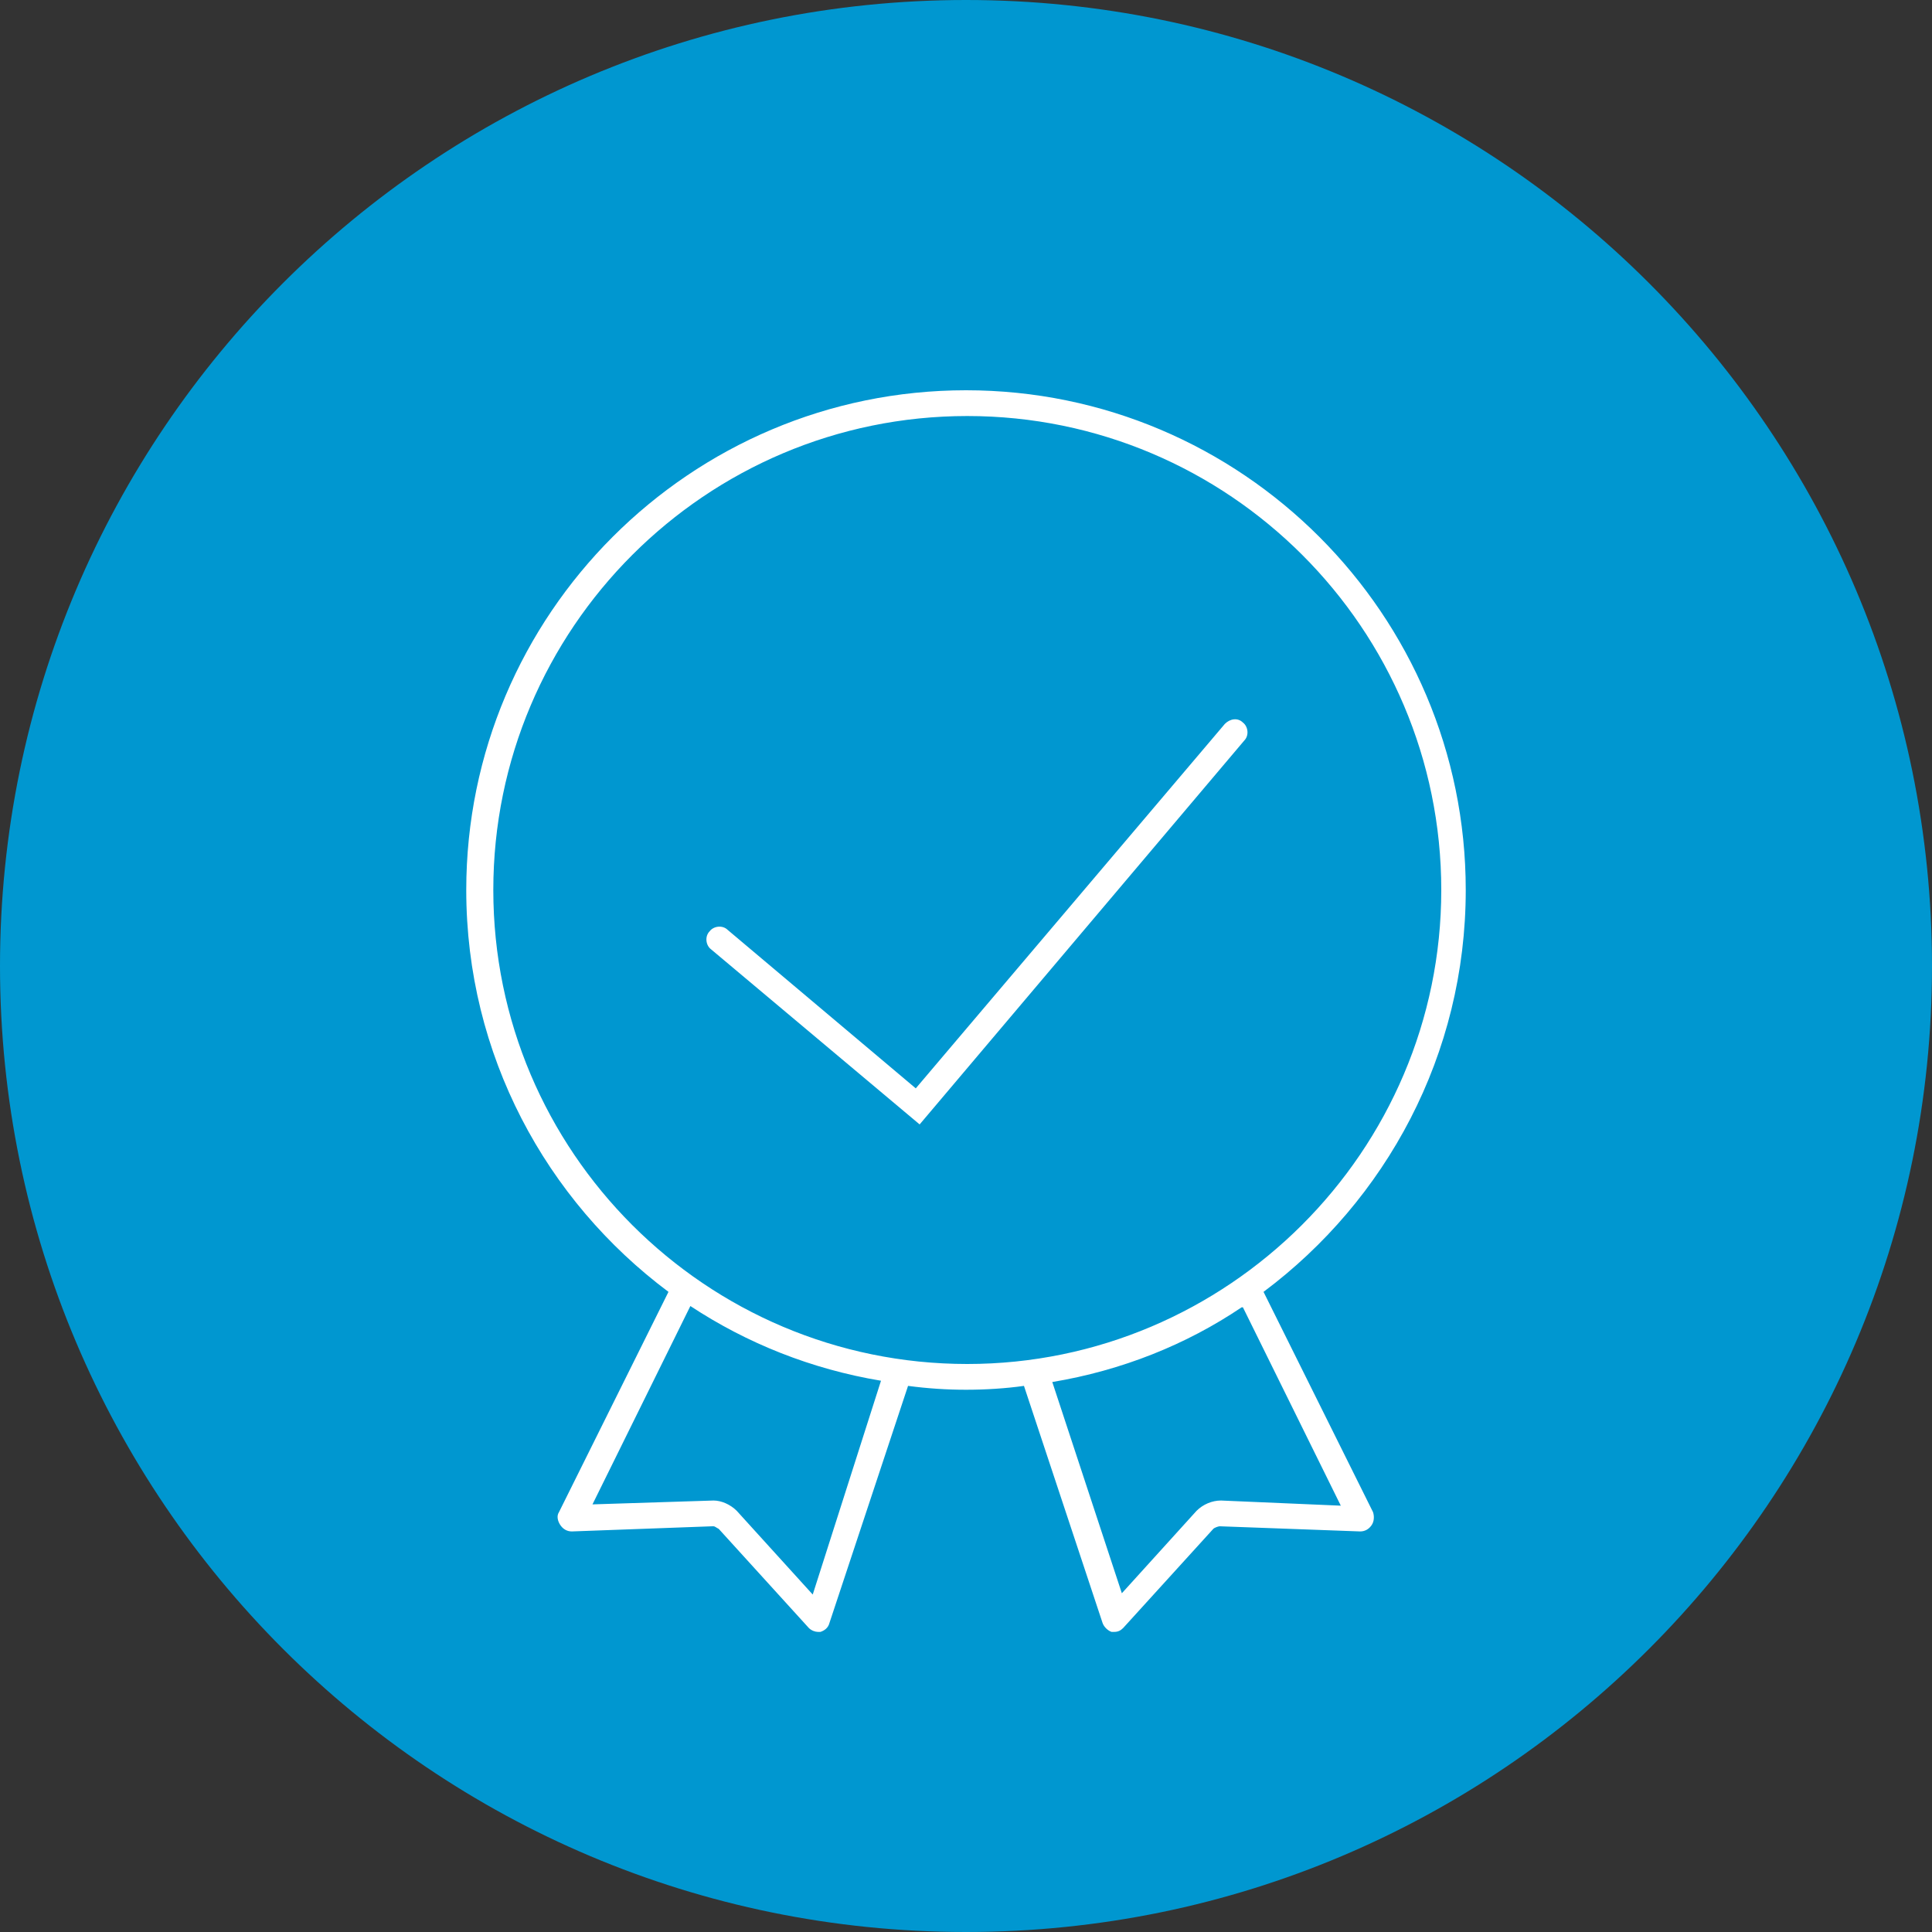 <?xml version="1.0" encoding="utf-8"?>
<!-- Generator: Adobe Illustrator 27.5.0, SVG Export Plug-In . SVG Version: 6.00 Build 0)  -->
<svg version="1.1" id="Laag_1" xmlns="http://www.w3.org/2000/svg" xmlns:xlink="http://www.w3.org/1999/xlink" x="0px" y="0px"
	 viewBox="0 0 150 150" style="enable-background:new 0 0 150 150;" xml:space="preserve">
<rect x="0" y="0" width="150" height="150" fill="#333333" stroke="none"/>
<style type="text/css">
	.st0{fill:#0097D0;}
	.st1{fill:#FFFFFF;}
</style>
<g>
	<path id="Path_153_00000095335395645971079800000010124061803773817752_" class="st0" d="M75,150c41.4,0,75-33.6,75-75
		S116.4,0,75,0l0,0C33.6,0,0,33.6,0,75l0,0C0,116.4,33.6,150,75,150L75,150"/>
</g>
<g>
	<path class="st1" d="M95.1,56.2l-24,28.3L56.5,72.2c-0.4-0.4-1.1-0.3-1.4,0.1c-0.4,0.4-0.3,1.1,0.1,1.4l16.2,13.6l25.2-29.8
		c0.4-0.4,0.3-1.1-0.1-1.4C96.1,55.7,95.5,55.8,95.1,56.2z"/>
	<path class="st1" d="M98.1,100.3c9.5-7.1,15.7-18.4,15.7-31.2c0-21.4-17.4-38.8-38.8-38.8S36.2,47.7,36.2,69.1
		c0,12.8,6.2,24.1,15.7,31.2l-8.5,17.1c-0.2,0.3-0.1,0.7,0.1,1s0.5,0.5,0.9,0.5l10.9-0.4h0.1c0.1,0,0.2,0.1,0.4,0.2l7,7.7
		c0.2,0.2,0.5,0.3,0.7,0.3c0.1,0,0.1,0,0.2,0c0.3-0.1,0.6-0.3,0.7-0.7l6.1-18.4c1.5,0.2,3,0.3,4.5,0.3s3.1-0.1,4.5-0.3l6.1,18.4
		c0.1,0.3,0.4,0.6,0.7,0.7c0.1,0,0.1,0,0.2,0c0.3,0,0.5-0.1,0.7-0.3l7-7.7c0.1-0.1,0.4-0.2,0.5-0.2l10.9,0.4c0.4,0,0.7-0.2,0.9-0.5
		s0.2-0.7,0.1-1L98.1,100.3z M63.1,123.8l-5.9-6.5c-0.5-0.5-1.2-0.8-1.8-0.8l-9.4,0.3l7.6-15.4l0,0c4.4,2.9,9.4,4.9,14.8,5.8l0,0
		L63.1,123.8z M75.1,105.9c-20.3,0-36.8-16.5-36.8-36.8s16.5-36.8,36.8-36.8s36.8,16.5,36.8,36.8S95.3,105.9,75.1,105.9z
		 M94.8,116.5c-0.7,0-1.4,0.3-1.9,0.8l-5.8,6.4l-5.4-16.4l0,0c5.4-0.9,10.4-2.9,14.7-5.8c0,0,0,0,0.1,0l7.6,15.4L94.8,116.5z"/>
</g>
</svg>
